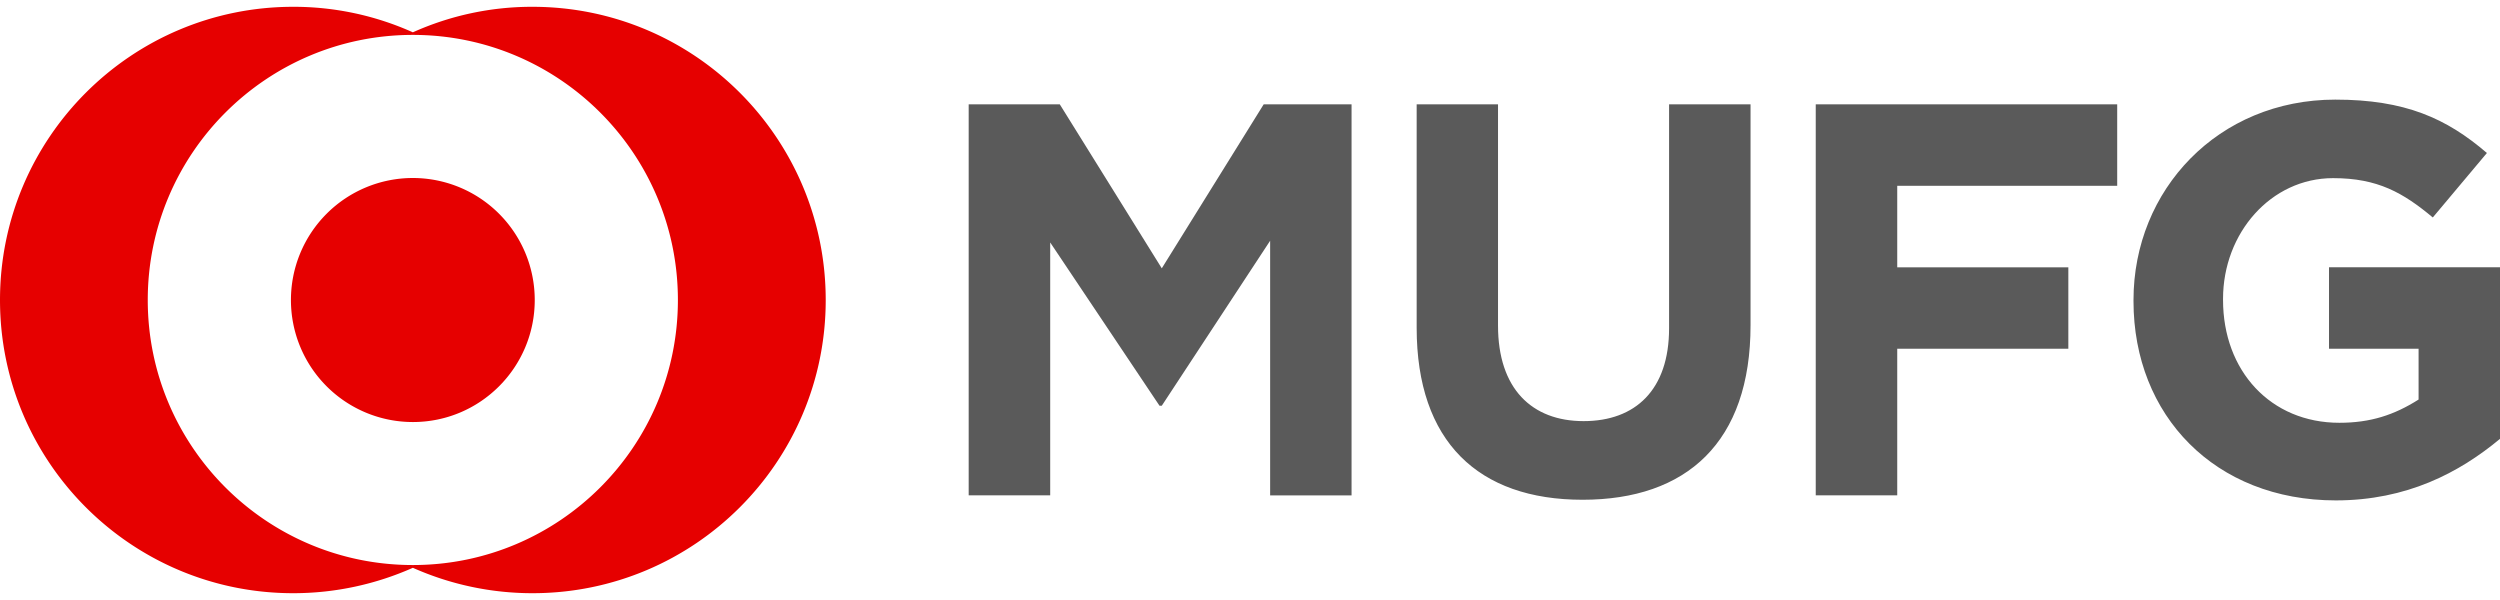 <svg xmlns="http://www.w3.org/2000/svg" width="125" height="30"><path fill="#5A5A5A" d="M63.507 24.77V12.037l-5.418 8.25h-.113l-5.466-8.164v12.645h-4.076V5.218h4.556l5.099 8.198 5.095-8.198h4.394V24.77h-4.071zm15.621.218c-5.209 0-8.295-2.904-8.295-8.598V5.218h4.068v11.063c0 3.152 1.688 4.775 4.279 4.775 2.59 0 4.274-1.562 4.274-4.641V5.218h4.073v11.036c.004 5.857-3.194 8.734-8.399 8.734M94.862 9.291v4.074h8.555v4.072h-8.555v7.33h-4.075V5.218h15.073v4.073H94.862zM116.79 25.02c-6.034 0-10.115-4.238-10.115-9.963V15c0-5.5 4.223-10.019 10.09-10.019 3.491 0 5.564.936 7.58 2.669l-2.705 3.223c-1.482-1.234-2.748-1.966-4.985-1.966-3.11 0-5.503 2.747-5.503 6.033v.059c0 3.546 2.379 6.14 5.816 6.14 1.553 0 2.738-.387 3.961-1.162v-2.541h-4.479v-4.072H125v8.578c-2.037 1.693-4.664 3.078-8.21 3.078"/><path fill="#E60000" d="M26.625.34a14.52 14.52 0 0 0-5.982 1.276A14.542 14.542 0 0 0 14.66.34C6.565.34 0 6.904 0 15.002 0 23.098 6.564 29.66 14.66 29.66c2.133 0 4.155-.459 5.983-1.27a14.694 14.694 0 0 0 5.982 1.27c8.094 0 14.661-6.562 14.661-14.658C41.285 6.904 34.719.34 26.625.34m-5.982 27.912c-7.319 0-13.255-5.932-13.255-13.25 0-7.32 5.936-13.257 13.255-13.257 7.316 0 13.252 5.937 13.252 13.257 0 7.318-5.936 13.25-13.252 13.25m6.094-13.25c0 3.365-2.724 6.1-6.094 6.1a6.097 6.097 0 0 1-6.096-6.1A6.097 6.097 0 0 1 20.643 8.9a6.097 6.097 0 0 1 6.094 6.102"/></svg>